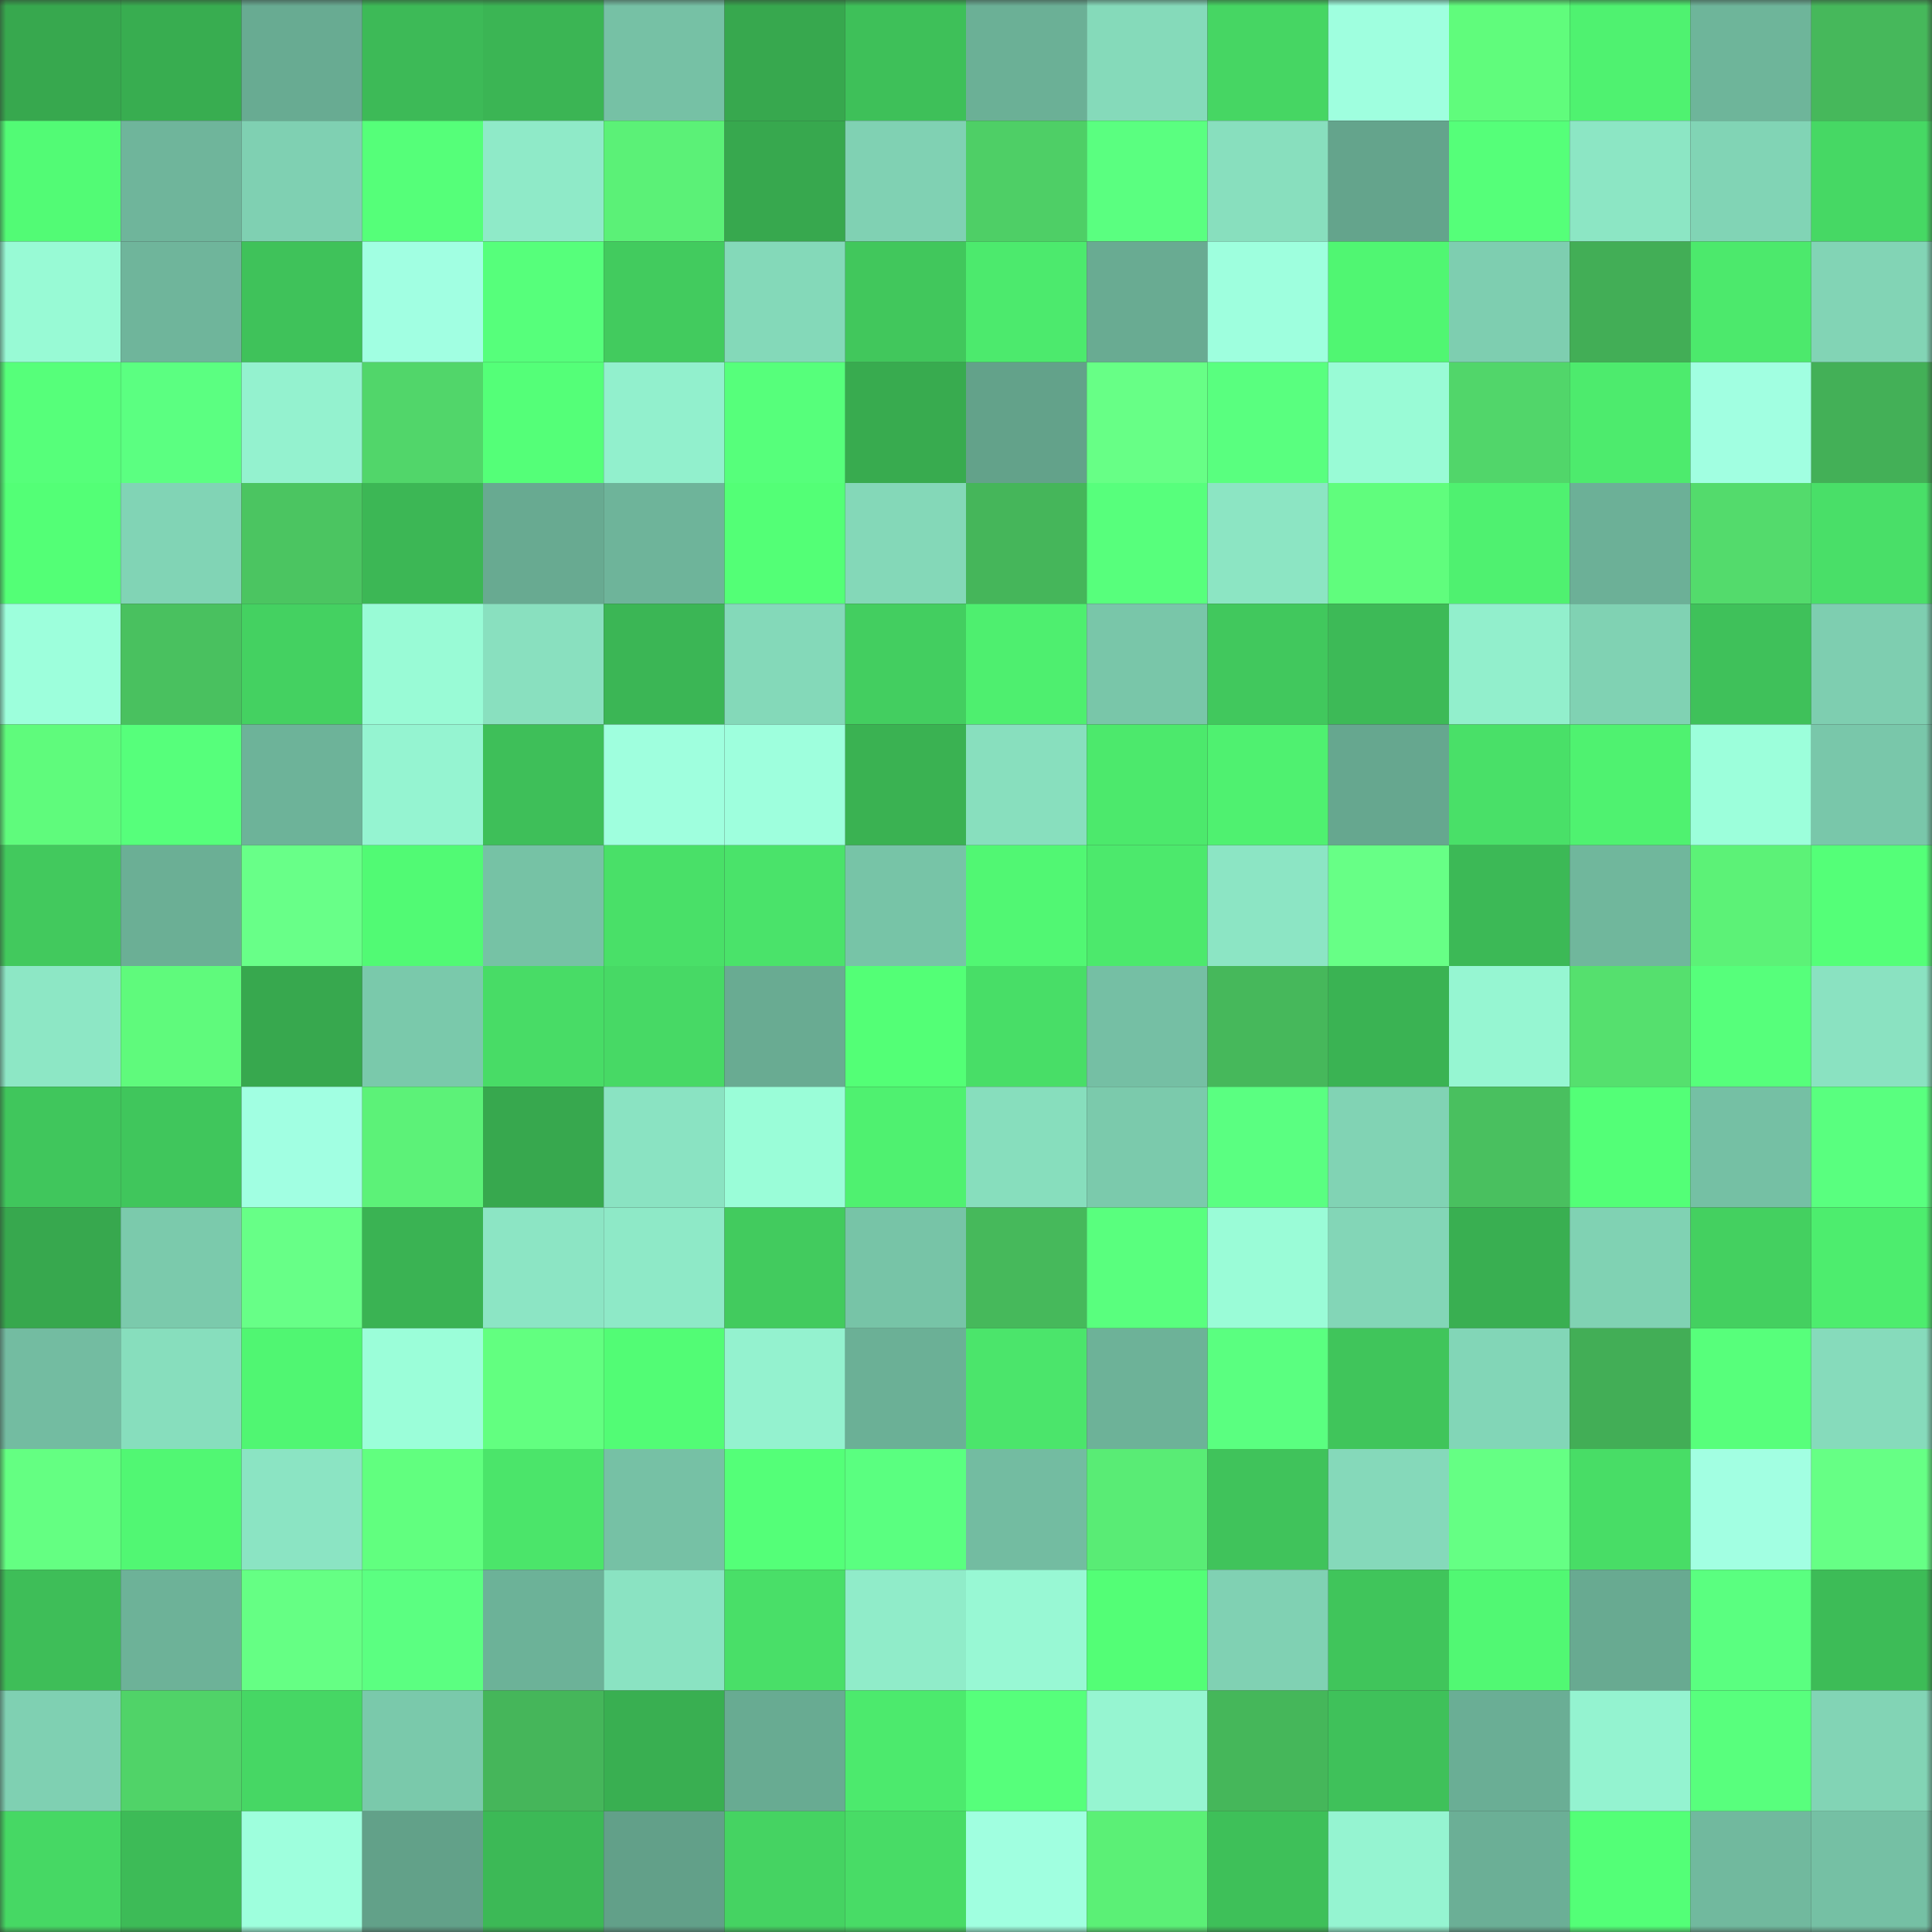 <svg viewBox="0 0 160 160" fill="none" role="img" xmlns="http://www.w3.org/2000/svg" width="240" height="240" name="lens%2C3llipsis.lens"><rect x="0" y="0" width="160" height="160" fill="#333333" stroke="none"/><mask id="1926388667" mask-type="alpha" maskUnits="userSpaceOnUse" x="0" y="0" width="160" height="160"><rect width="160" height="160" fill="#FFFFFF"></rect></mask><g mask="url(#1926388667)"><rect x="0" y="0" width="10" height="10" fill="#37a84e"></rect><rect x="10" y="0" width="10" height="10" fill="#38ad50"></rect><rect x="20" y="0" width="10" height="10" fill="#68ab92"></rect><rect x="30" y="0" width="10" height="10" fill="#3dba57"></rect><rect x="40" y="0" width="10" height="10" fill="#3bb554"></rect><rect x="50" y="0" width="10" height="10" fill="#76c1a5"></rect><rect x="60" y="0" width="10" height="10" fill="#37a84e"></rect><rect x="70" y="0" width="10" height="10" fill="#3ec059"></rect><rect x="80" y="0" width="10" height="10" fill="#6bb096"></rect><rect x="90" y="0" width="10" height="10" fill="#85daba"></rect><rect x="100" y="0" width="10" height="10" fill="#46d663"></rect><rect x="110" y="0" width="10" height="10" fill="#9fffdf"></rect><rect x="120" y="0" width="10" height="10" fill="#60fc7c"></rect><rect x="130" y="0" width="10" height="10" fill="#4ff270"></rect><rect x="140" y="0" width="10" height="10" fill="#6eb59a"></rect><rect x="150" y="0" width="10" height="10" fill="#46b85b"></rect><rect x="0" y="10" width="10" height="10" fill="#52fb75"></rect><rect x="10" y="10" width="10" height="10" fill="#6fb59b"></rect><rect x="20" y="10" width="10" height="10" fill="#7fd0b2"></rect><rect x="30" y="10" width="10" height="10" fill="#55ff79"></rect><rect x="40" y="10" width="10" height="10" fill="#8feac8"></rect><rect x="50" y="10" width="10" height="10" fill="#5bf177"></rect><rect x="60" y="10" width="10" height="10" fill="#37a84e"></rect><rect x="70" y="10" width="10" height="10" fill="#80d1b3"></rect><rect x="80" y="10" width="10" height="10" fill="#4ecf66"></rect><rect x="90" y="10" width="10" height="10" fill="#5aff80"></rect><rect x="100" y="10" width="10" height="10" fill="#88dfbe"></rect><rect x="110" y="10" width="10" height="10" fill="#64a48c"></rect><rect x="120" y="10" width="10" height="10" fill="#55ff79"></rect><rect x="130" y="10" width="10" height="10" fill="#8ce6c4"></rect><rect x="140" y="10" width="10" height="10" fill="#81d4b5"></rect><rect x="150" y="10" width="10" height="10" fill="#46d864"></rect><rect x="0" y="20" width="10" height="10" fill="#98fad5"></rect><rect x="10" y="20" width="10" height="10" fill="#6fb59b"></rect><rect x="20" y="20" width="10" height="10" fill="#3fc25a"></rect><rect x="30" y="20" width="10" height="10" fill="#a1ffe2"></rect><rect x="40" y="20" width="10" height="10" fill="#56ff7b"></rect><rect x="50" y="20" width="10" height="10" fill="#42cb5e"></rect><rect x="60" y="20" width="10" height="10" fill="#84d9b9"></rect><rect x="70" y="20" width="10" height="10" fill="#41c75c"></rect><rect x="80" y="20" width="10" height="10" fill="#4cea6d"></rect><rect x="90" y="20" width="10" height="10" fill="#69ab92"></rect><rect x="100" y="20" width="10" height="10" fill="#9effde"></rect><rect x="110" y="20" width="10" height="10" fill="#50f672"></rect><rect x="120" y="20" width="10" height="10" fill="#7eceb0"></rect><rect x="130" y="20" width="10" height="10" fill="#42ae56"></rect><rect x="140" y="20" width="10" height="10" fill="#4ce96c"></rect><rect x="150" y="20" width="10" height="10" fill="#82d4b5"></rect><rect x="0" y="30" width="10" height="10" fill="#56ff7a"></rect><rect x="10" y="30" width="10" height="10" fill="#5bff81"></rect><rect x="20" y="30" width="10" height="10" fill="#94f2cf"></rect><rect x="30" y="30" width="10" height="10" fill="#51d66a"></rect><rect x="40" y="30" width="10" height="10" fill="#54ff78"></rect><rect x="50" y="30" width="10" height="10" fill="#92f0cd"></rect><rect x="60" y="30" width="10" height="10" fill="#56ff7b"></rect><rect x="70" y="30" width="10" height="10" fill="#38ab4f"></rect><rect x="80" y="30" width="10" height="10" fill="#63a28a"></rect><rect x="90" y="30" width="10" height="10" fill="#67ff86"></rect><rect x="100" y="30" width="10" height="10" fill="#59ff7f"></rect><rect x="110" y="30" width="10" height="10" fill="#99fbd6"></rect><rect x="120" y="30" width="10" height="10" fill="#51d66a"></rect><rect x="130" y="30" width="10" height="10" fill="#4deb6d"></rect><rect x="140" y="30" width="10" height="10" fill="#a1ffe1"></rect><rect x="150" y="30" width="10" height="10" fill="#43b057"></rect><rect x="0" y="40" width="10" height="10" fill="#53ff76"></rect><rect x="10" y="40" width="10" height="10" fill="#81d4b5"></rect><rect x="20" y="40" width="10" height="10" fill="#4bc561"></rect><rect x="30" y="40" width="10" height="10" fill="#3cb755"></rect><rect x="40" y="40" width="10" height="10" fill="#68aa91"></rect><rect x="50" y="40" width="10" height="10" fill="#6eb49a"></rect><rect x="60" y="40" width="10" height="10" fill="#53ff76"></rect><rect x="70" y="40" width="10" height="10" fill="#84d8b8"></rect><rect x="80" y="40" width="10" height="10" fill="#45b65a"></rect><rect x="90" y="40" width="10" height="10" fill="#57ff7c"></rect><rect x="100" y="40" width="10" height="10" fill="#8ce5c3"></rect><rect x="110" y="40" width="10" height="10" fill="#60fd7d"></rect><rect x="120" y="40" width="10" height="10" fill="#4ff170"></rect><rect x="130" y="40" width="10" height="10" fill="#6cb097"></rect><rect x="140" y="40" width="10" height="10" fill="#53db6c"></rect><rect x="150" y="40" width="10" height="10" fill="#49df68"></rect><rect x="0" y="50" width="10" height="10" fill="#9dffdc"></rect><rect x="10" y="50" width="10" height="10" fill="#49c15f"></rect><rect x="20" y="50" width="10" height="10" fill="#44d161"></rect><rect x="30" y="50" width="10" height="10" fill="#99fbd6"></rect><rect x="40" y="50" width="10" height="10" fill="#89e0bf"></rect><rect x="50" y="50" width="10" height="10" fill="#3bb655"></rect><rect x="60" y="50" width="10" height="10" fill="#84d9b9"></rect><rect x="70" y="50" width="10" height="10" fill="#43ce60"></rect><rect x="80" y="50" width="10" height="10" fill="#4eef6f"></rect><rect x="90" y="50" width="10" height="10" fill="#79c6a9"></rect><rect x="100" y="50" width="10" height="10" fill="#41c85d"></rect><rect x="110" y="50" width="10" height="10" fill="#3dba57"></rect><rect x="120" y="50" width="10" height="10" fill="#92efcc"></rect><rect x="130" y="50" width="10" height="10" fill="#80d2b3"></rect><rect x="140" y="50" width="10" height="10" fill="#3fc15a"></rect><rect x="150" y="50" width="10" height="10" fill="#7eceb0"></rect><rect x="0" y="60" width="10" height="10" fill="#5ffb7c"></rect><rect x="10" y="60" width="10" height="10" fill="#56ff7b"></rect><rect x="20" y="60" width="10" height="10" fill="#6db399"></rect><rect x="30" y="60" width="10" height="10" fill="#95f4d1"></rect><rect x="40" y="60" width="10" height="10" fill="#3ebf59"></rect><rect x="50" y="60" width="10" height="10" fill="#9fffde"></rect><rect x="60" y="60" width="10" height="10" fill="#9effdd"></rect><rect x="70" y="60" width="10" height="10" fill="#3ab252"></rect><rect x="80" y="60" width="10" height="10" fill="#88dfbe"></rect><rect x="90" y="60" width="10" height="10" fill="#4ce96c"></rect><rect x="100" y="60" width="10" height="10" fill="#4ff170"></rect><rect x="110" y="60" width="10" height="10" fill="#66a78f"></rect><rect x="120" y="60" width="10" height="10" fill="#49e068"></rect><rect x="130" y="60" width="10" height="10" fill="#4ff270"></rect><rect x="140" y="60" width="10" height="10" fill="#9cffdb"></rect><rect x="150" y="60" width="10" height="10" fill="#79c7aa"></rect><rect x="0" y="70" width="10" height="10" fill="#42c95d"></rect><rect x="10" y="70" width="10" height="10" fill="#6baf95"></rect><rect x="20" y="70" width="10" height="10" fill="#68ff88"></rect><rect x="30" y="70" width="10" height="10" fill="#51fa74"></rect><rect x="40" y="70" width="10" height="10" fill="#76c2a5"></rect><rect x="50" y="70" width="10" height="10" fill="#49e068"></rect><rect x="60" y="70" width="10" height="10" fill="#4ae36a"></rect><rect x="70" y="70" width="10" height="10" fill="#77c4a7"></rect><rect x="80" y="70" width="10" height="10" fill="#51f773"></rect><rect x="90" y="70" width="10" height="10" fill="#4ce96c"></rect><rect x="100" y="70" width="10" height="10" fill="#8ce5c4"></rect><rect x="110" y="70" width="10" height="10" fill="#67ff86"></rect><rect x="120" y="70" width="10" height="10" fill="#3cb956"></rect><rect x="130" y="70" width="10" height="10" fill="#70b79c"></rect><rect x="140" y="70" width="10" height="10" fill="#5cf277"></rect><rect x="150" y="70" width="10" height="10" fill="#54ff78"></rect><rect x="0" y="80" width="10" height="10" fill="#8de7c5"></rect><rect x="10" y="80" width="10" height="10" fill="#5ffa7c"></rect><rect x="20" y="80" width="10" height="10" fill="#37a84e"></rect><rect x="30" y="80" width="10" height="10" fill="#7ac9ab"></rect><rect x="40" y="80" width="10" height="10" fill="#48dc66"></rect><rect x="50" y="80" width="10" height="10" fill="#47d965"></rect><rect x="60" y="80" width="10" height="10" fill="#69ab92"></rect><rect x="70" y="80" width="10" height="10" fill="#53ff76"></rect><rect x="80" y="80" width="10" height="10" fill="#48de67"></rect><rect x="90" y="80" width="10" height="10" fill="#75bfa4"></rect><rect x="100" y="80" width="10" height="10" fill="#46b85b"></rect><rect x="110" y="80" width="10" height="10" fill="#3ab353"></rect><rect x="120" y="80" width="10" height="10" fill="#96f6d2"></rect><rect x="130" y="80" width="10" height="10" fill="#55e06e"></rect><rect x="140" y="80" width="10" height="10" fill="#56ff7b"></rect><rect x="150" y="80" width="10" height="10" fill="#8ae2c1"></rect><rect x="0" y="90" width="10" height="10" fill="#40c65c"></rect><rect x="10" y="90" width="10" height="10" fill="#40c65c"></rect><rect x="20" y="90" width="10" height="10" fill="#a1ffe2"></rect><rect x="30" y="90" width="10" height="10" fill="#5cf278"></rect><rect x="40" y="90" width="10" height="10" fill="#37a84e"></rect><rect x="50" y="90" width="10" height="10" fill="#8ae3c2"></rect><rect x="60" y="90" width="10" height="10" fill="#9afdd8"></rect><rect x="70" y="90" width="10" height="10" fill="#4ff170"></rect><rect x="80" y="90" width="10" height="10" fill="#87debd"></rect><rect x="90" y="90" width="10" height="10" fill="#7bcaac"></rect><rect x="100" y="90" width="10" height="10" fill="#5aff81"></rect><rect x="110" y="90" width="10" height="10" fill="#81d3b4"></rect><rect x="120" y="90" width="10" height="10" fill="#49c05f"></rect><rect x="130" y="90" width="10" height="10" fill="#53ff77"></rect><rect x="140" y="90" width="10" height="10" fill="#75c0a4"></rect><rect x="150" y="90" width="10" height="10" fill="#59ff7f"></rect><rect x="0" y="100" width="10" height="10" fill="#37a84e"></rect><rect x="10" y="100" width="10" height="10" fill="#7bcaac"></rect><rect x="20" y="100" width="10" height="10" fill="#67ff87"></rect><rect x="30" y="100" width="10" height="10" fill="#3ab353"></rect><rect x="40" y="100" width="10" height="10" fill="#8ce5c4"></rect><rect x="50" y="100" width="10" height="10" fill="#8ee9c7"></rect><rect x="60" y="100" width="10" height="10" fill="#42cb5e"></rect><rect x="70" y="100" width="10" height="10" fill="#77c4a7"></rect><rect x="80" y="100" width="10" height="10" fill="#46b95b"></rect><rect x="90" y="100" width="10" height="10" fill="#59ff7e"></rect><rect x="100" y="100" width="10" height="10" fill="#9afcd7"></rect><rect x="110" y="100" width="10" height="10" fill="#83d6b7"></rect><rect x="120" y="100" width="10" height="10" fill="#39af51"></rect><rect x="130" y="100" width="10" height="10" fill="#80d2b3"></rect><rect x="140" y="100" width="10" height="10" fill="#44d060"></rect><rect x="150" y="100" width="10" height="10" fill="#4ded6e"></rect><rect x="0" y="110" width="10" height="10" fill="#73bca1"></rect><rect x="10" y="110" width="10" height="10" fill="#87debd"></rect><rect x="20" y="110" width="10" height="10" fill="#50f672"></rect><rect x="30" y="110" width="10" height="10" fill="#9bfed9"></rect><rect x="40" y="110" width="10" height="10" fill="#62ff80"></rect><rect x="50" y="110" width="10" height="10" fill="#52fc75"></rect><rect x="60" y="110" width="10" height="10" fill="#94f2cf"></rect><rect x="70" y="110" width="10" height="10" fill="#6bb096"></rect><rect x="80" y="110" width="10" height="10" fill="#4be56b"></rect><rect x="90" y="110" width="10" height="10" fill="#6db298"></rect><rect x="100" y="110" width="10" height="10" fill="#5aff80"></rect><rect x="110" y="110" width="10" height="10" fill="#40c55b"></rect><rect x="120" y="110" width="10" height="10" fill="#82d6b7"></rect><rect x="130" y="110" width="10" height="10" fill="#42ae56"></rect><rect x="140" y="110" width="10" height="10" fill="#57ff7b"></rect><rect x="150" y="110" width="10" height="10" fill="#86dbbb"></rect><rect x="0" y="120" width="10" height="10" fill="#64ff82"></rect><rect x="10" y="120" width="10" height="10" fill="#51f773"></rect><rect x="20" y="120" width="10" height="10" fill="#8be4c3"></rect><rect x="30" y="120" width="10" height="10" fill="#61ff7f"></rect><rect x="40" y="120" width="10" height="10" fill="#4be56a"></rect><rect x="50" y="120" width="10" height="10" fill="#76c1a5"></rect><rect x="60" y="120" width="10" height="10" fill="#54ff78"></rect><rect x="70" y="120" width="10" height="10" fill="#5aff80"></rect><rect x="80" y="120" width="10" height="10" fill="#73bca1"></rect><rect x="90" y="120" width="10" height="10" fill="#59ec75"></rect><rect x="100" y="120" width="10" height="10" fill="#40c35b"></rect><rect x="110" y="120" width="10" height="10" fill="#85d9ba"></rect><rect x="120" y="120" width="10" height="10" fill="#65ff84"></rect><rect x="130" y="120" width="10" height="10" fill="#48dd66"></rect><rect x="140" y="120" width="10" height="10" fill="#a2ffe2"></rect><rect x="150" y="120" width="10" height="10" fill="#66ff85"></rect><rect x="0" y="130" width="10" height="10" fill="#3ebe58"></rect><rect x="10" y="130" width="10" height="10" fill="#6db298"></rect><rect x="20" y="130" width="10" height="10" fill="#65ff84"></rect><rect x="30" y="130" width="10" height="10" fill="#5bff81"></rect><rect x="40" y="130" width="10" height="10" fill="#6cb298"></rect><rect x="50" y="130" width="10" height="10" fill="#8ae3c2"></rect><rect x="60" y="130" width="10" height="10" fill="#49df68"></rect><rect x="70" y="130" width="10" height="10" fill="#90ecc9"></rect><rect x="80" y="130" width="10" height="10" fill="#98f8d4"></rect><rect x="90" y="130" width="10" height="10" fill="#53fe76"></rect><rect x="100" y="130" width="10" height="10" fill="#80d1b3"></rect><rect x="110" y="130" width="10" height="10" fill="#40c55b"></rect><rect x="120" y="130" width="10" height="10" fill="#51f873"></rect><rect x="130" y="130" width="10" height="10" fill="#68aa91"></rect><rect x="140" y="130" width="10" height="10" fill="#5aff80"></rect><rect x="150" y="130" width="10" height="10" fill="#3dbc57"></rect><rect x="0" y="140" width="10" height="10" fill="#7fd0b2"></rect><rect x="10" y="140" width="10" height="10" fill="#50d368"></rect><rect x="20" y="140" width="10" height="10" fill="#46d764"></rect><rect x="30" y="140" width="10" height="10" fill="#7ac9ab"></rect><rect x="40" y="140" width="10" height="10" fill="#45b65a"></rect><rect x="50" y="140" width="10" height="10" fill="#39af51"></rect><rect x="60" y="140" width="10" height="10" fill="#68ab92"></rect><rect x="70" y="140" width="10" height="10" fill="#4cea6d"></rect><rect x="80" y="140" width="10" height="10" fill="#56ff7b"></rect><rect x="90" y="140" width="10" height="10" fill="#96f5d1"></rect><rect x="100" y="140" width="10" height="10" fill="#45b75a"></rect><rect x="110" y="140" width="10" height="10" fill="#3fc15a"></rect><rect x="120" y="140" width="10" height="10" fill="#6aae95"></rect><rect x="130" y="140" width="10" height="10" fill="#94f3d0"></rect><rect x="140" y="140" width="10" height="10" fill="#58ff7d"></rect><rect x="150" y="140" width="10" height="10" fill="#82d4b5"></rect><rect x="0" y="150" width="10" height="10" fill="#46d864"></rect><rect x="10" y="150" width="10" height="10" fill="#3dbb57"></rect><rect x="20" y="150" width="10" height="10" fill="#9effdd"></rect><rect x="30" y="150" width="10" height="10" fill="#62a189"></rect><rect x="40" y="150" width="10" height="10" fill="#3cb956"></rect><rect x="50" y="150" width="10" height="10" fill="#62a089"></rect><rect x="60" y="150" width="10" height="10" fill="#45d362"></rect><rect x="70" y="150" width="10" height="10" fill="#48dc66"></rect><rect x="80" y="150" width="10" height="10" fill="#a0ffe0"></rect><rect x="90" y="150" width="10" height="10" fill="#5bf076"></rect><rect x="100" y="150" width="10" height="10" fill="#3ec059"></rect><rect x="110" y="150" width="10" height="10" fill="#95f4d1"></rect><rect x="120" y="150" width="10" height="10" fill="#6baf96"></rect><rect x="130" y="150" width="10" height="10" fill="#53ff77"></rect><rect x="140" y="150" width="10" height="10" fill="#71b99e"></rect><rect x="150" y="150" width="10" height="10" fill="#75c0a4"></rect></g></svg>